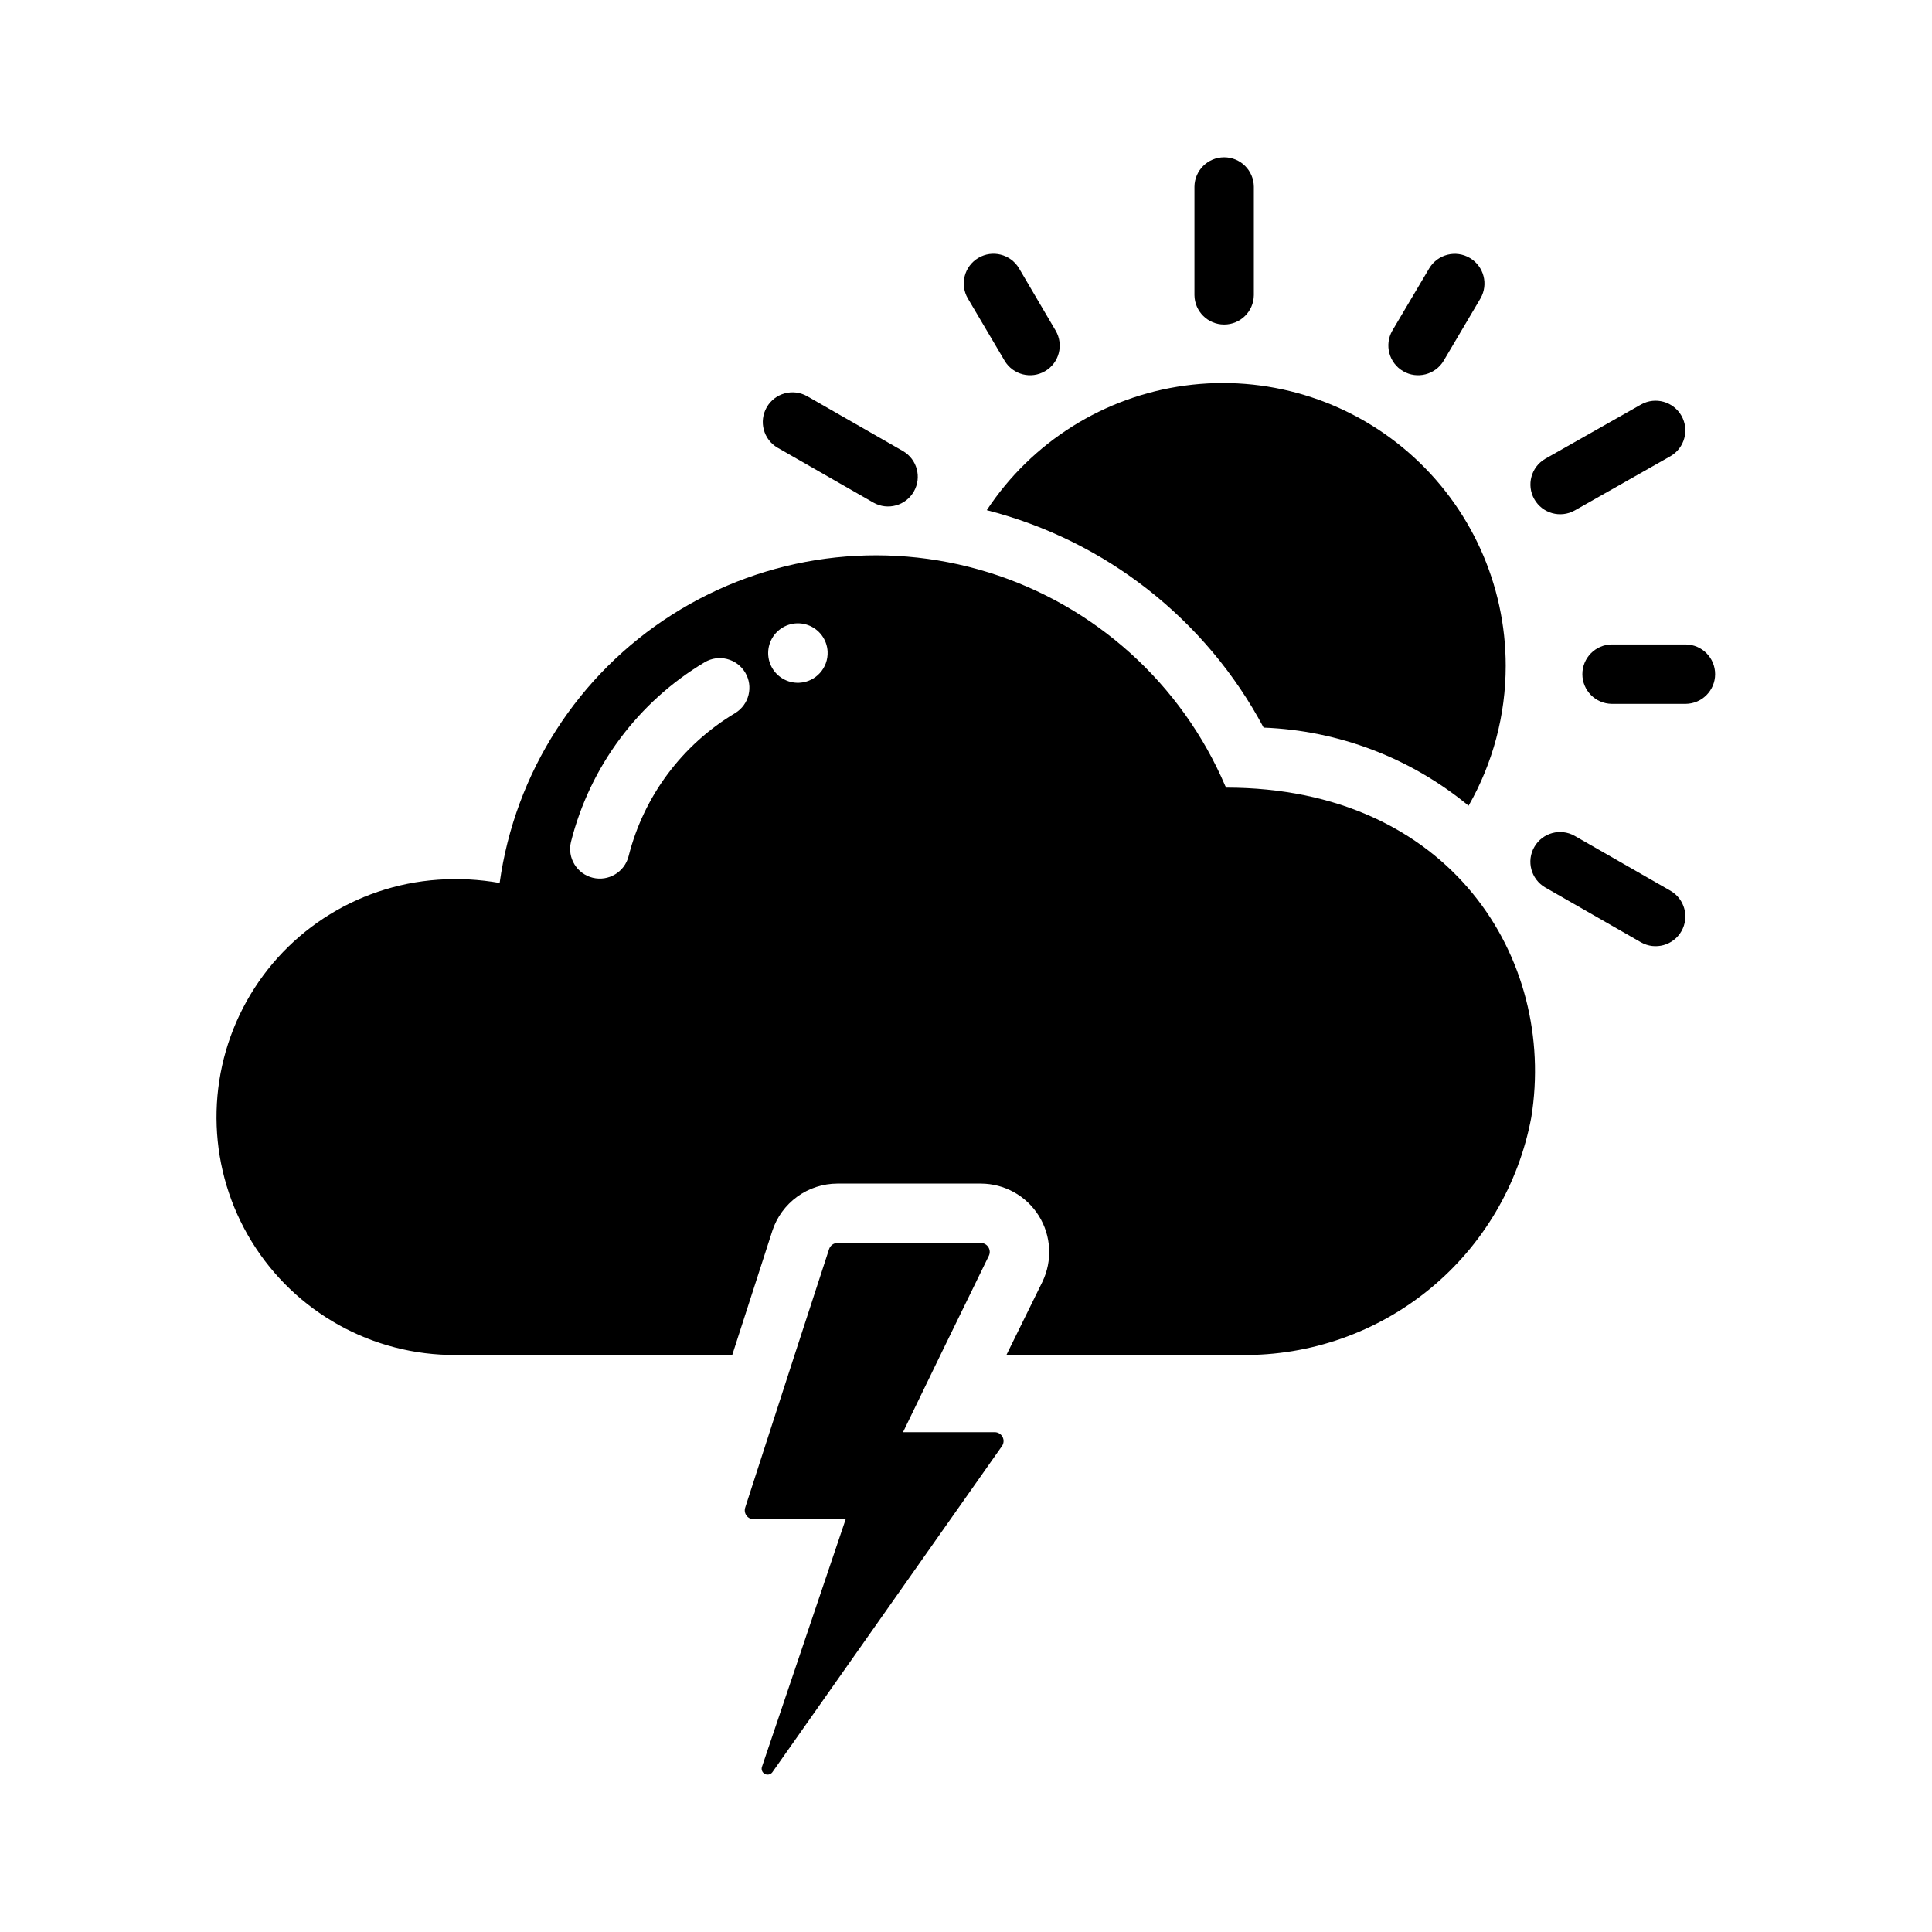 <?xml version="1.0" encoding="UTF-8"?>
<!-- Uploaded to: ICON Repo, www.iconrepo.com, Generator: ICON Repo Mixer Tools -->
<svg fill="#000000" width="800px" height="800px" version="1.1" viewBox="144 144 512 512" xmlns="http://www.w3.org/2000/svg">
 <g>
  <path d="m578.93 251.18-25.426 14.406c-3.742 2.172-5.031 6.953-2.894 10.711 2.141 3.762 6.91 5.094 10.688 2.988l25.426-14.406c3.727-2.18 5.008-6.949 2.875-10.703-2.137-3.75-6.891-5.086-10.668-2.996zm-56.129-36.133-9.84 16.609c-2.137 3.758-0.855 8.535 2.879 10.715 3.731 2.18 8.523 0.945 10.742-2.762l9.762-16.531c2.152-3.734 0.906-8.508-2.805-10.707-3.707-2.199-8.496-1.004-10.738 2.676zm67.938 99.738h-19.602c-4.316 0.043-7.793 3.555-7.793 7.875 0 4.316 3.477 7.828 7.793 7.871h19.602c4.316-0.047 7.789-3.559 7.789-7.871 0-4.316-3.473-7.828-7.789-7.875zm-166.96-83.129-9.762-16.609c-2.238-3.695-7.035-4.898-10.75-2.695-3.715 2.203-4.961 6.992-2.789 10.727l9.762 16.531h-0.004c2.211 3.711 7 4.941 10.723 2.754 3.727-2.184 4.984-6.969 2.82-10.707zm36.762-38.18v28.734c0.043 4.316 3.555 7.793 7.871 7.793s7.828-3.477 7.871-7.793v-28.734c-0.043-4.316-3.555-7.793-7.871-7.793s-7.828 3.477-7.871 7.797z"/>
  <path d="m468.96 352.73c-0.047-0.148-0.129-0.281-0.234-0.395-11.598-27.18-34.551-47.895-62.777-56.648-28.227-8.754-58.871-4.664-83.812 11.184-24.941 15.852-41.66 41.855-45.727 71.129-5.375-0.957-10.848-1.25-16.293-0.867-22.012 1.508-41.633 14.41-51.738 34.023-10.102 19.609-9.223 43.078 2.32 61.875 11.547 18.801 32.078 30.199 54.141 30.055h73.211l10.629-32.906h-0.004c1.191-3.633 3.5-6.801 6.594-9.047 3.098-2.25 6.82-3.461 10.648-3.469h38.02c6.242 0.012 12.039 3.231 15.348 8.523 3.312 5.293 3.668 11.914 0.949 17.531l-9.523 19.363h62.348l-0.004 0.004c18.16 0.211 35.812-5.984 49.852-17.504 14.039-11.52 23.562-27.621 26.902-45.473 6.758-41.902-21.406-87.379-80.848-87.379zm-130.12-19.758c-14.078 8.398-24.246 22.047-28.258 37.941-1.066 4.191-5.316 6.738-9.516 5.699-4.199-1.039-6.769-5.273-5.758-9.477 5.019-19.949 17.762-37.082 35.426-47.629 3.711-2.203 8.512-0.996 10.738 2.703 2.231 3.703 1.055 8.508-2.633 10.762zm17.004-8.031c-3.184 0.16-6.148-1.617-7.516-4.496-1.363-2.879-0.859-6.301 1.277-8.664 2.141-2.363 5.492-3.207 8.492-2.137 3.004 1.074 5.066 3.848 5.227 7.031 0.203 4.344-3.137 8.035-7.481 8.266z"/>
  <path d="m543.03 320.45c0 13.004-3.391 25.785-9.84 37.078-15.344-12.668-34.43-19.941-54.316-20.703-15.266-28.668-41.898-49.582-73.367-57.625 11.91-18.062 31.047-30.098 52.484-33.008 21.441-2.914 43.094 3.582 59.391 17.812 16.297 14.23 25.648 34.809 25.648 56.445z"/>
  <path d="m409.52 527.25-60.852 86.434c-0.461 0.602-1.293 0.789-1.969 0.441s-1.008-1.129-0.785-1.859l22.199-65.652h-24.402c-0.766-0.004-1.477-0.379-1.914-1.004-0.438-0.629-0.547-1.426-0.293-2.144 15.777-48.758 10.977-33.965 22.199-68.406 0.305-0.969 1.191-1.633 2.207-1.656h38.02c0.812 0.004 1.562 0.422 1.992 1.109 0.434 0.688 0.484 1.547 0.133 2.277-15.75 32.273-10.559 21.605-22.75 46.762h24.246v-0.004c0.887-0.02 1.711 0.461 2.129 1.242 0.414 0.785 0.355 1.734-0.16 2.461z"/>
  <path d="m375.49 277.21-25.43-14.562h-0.004c-3.734-2.18-5.012-6.961-2.863-10.715 2.148-3.75 6.922-5.066 10.691-2.945l25.43 14.562c3.734 2.18 5.012 6.961 2.863 10.711-2.148 3.754-6.922 5.07-10.688 2.949z"/>
  <path d="m578.9 393.74-25.426-14.566c-3.738-2.18-5.019-6.965-2.867-10.715 2.148-3.754 6.926-5.07 10.691-2.945l25.426 14.566c3.738 2.18 5.016 6.961 2.867 10.711-2.152 3.754-6.922 5.07-10.691 2.949z"/>
 </g>
</svg>